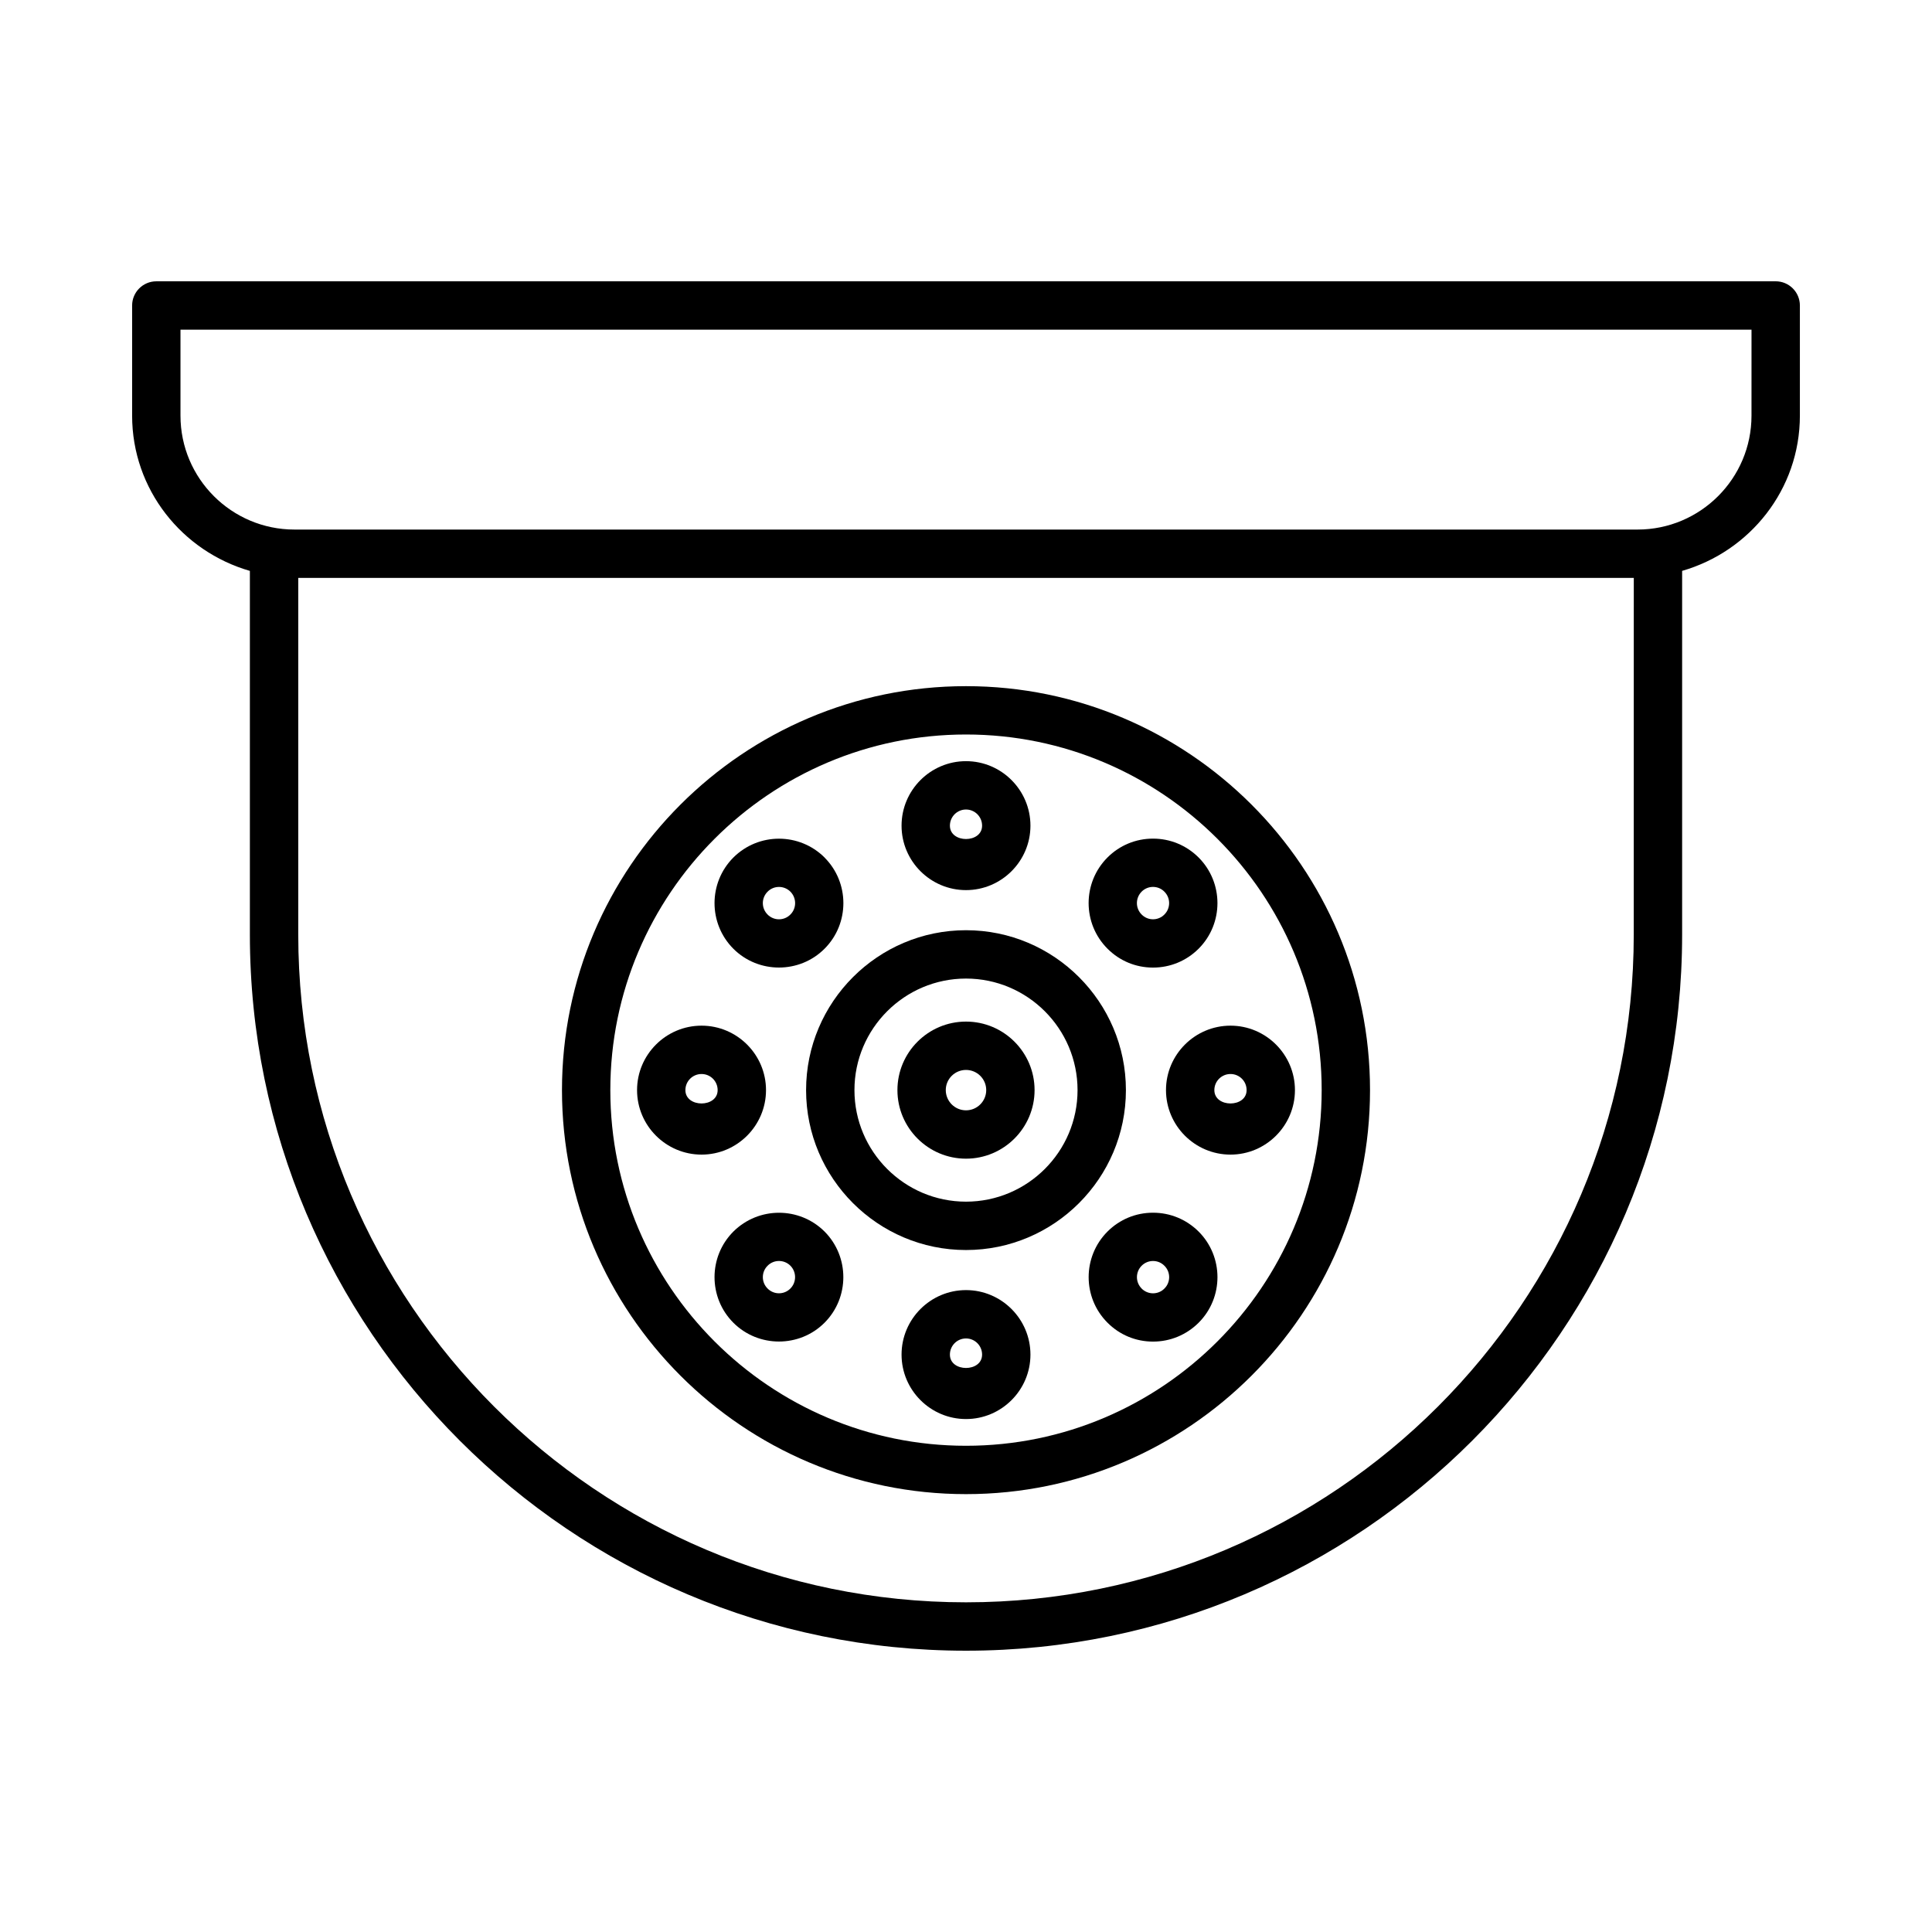 <?xml version="1.0" encoding="UTF-8"?>
<!-- The Best Svg Icon site in the world: iconSvg.co, Visit us! https://iconsvg.co -->
<svg fill="#000000" width="800px" height="800px" version="1.1" viewBox="144 144 512 512" xmlns="http://www.w3.org/2000/svg">
 <g>
  <path d="m614.57 218.55h-429.15c-3.531 0-6.406 2.875-6.406 6.406v29.191c0 19.582 13.25 35.973 31.207 41.145v96.379c-0.004 104.65 85.129 189.78 189.78 189.78s189.78-85.133 189.78-189.78v-96.383c17.953-5.172 31.207-21.562 31.207-41.145v-29.188c0-3.535-2.875-6.41-6.41-6.41zm-37.609 173.12c0 97.586-79.379 176.96-176.96 176.96-97.586 0.004-176.96-79.379-176.96-176.96v-94.523h353.93zm31.203-137.52c0 16.656-13.547 30.188-30.203 30.188h-355.93c-16.656 0-30.203-13.531-30.203-30.188v-22.781h416.34z"/>
  <path d="m400 539.96c59.035 0 107.07-48.035 107.07-107.07 0-59.02-48.035-107.05-107.07-107.05s-107.07 48.035-107.07 107.05c0 59.035 48.035 107.07 107.07 107.07zm0-201.31c51.973 0 94.258 42.27 94.258 94.242-0.004 51.969-42.289 94.254-94.258 94.254-51.973 0-94.258-42.285-94.258-94.258s42.285-94.238 94.258-94.238z"/>
  <path d="m400 475.27c23.359 0 42.379-19.016 42.379-42.379-0.004-23.359-19.02-42.375-42.379-42.375s-42.379 19.016-42.379 42.379c0 23.359 19.016 42.375 42.379 42.375zm0-71.941c16.297 0 29.562 13.266 29.562 29.562s-13.266 29.562-29.562 29.562-29.562-13.266-29.562-29.562c-0.004-16.297 13.262-29.562 29.562-29.562z"/>
  <path d="m400 451.06c10.016 0 18.172-8.156 18.172-18.172s-8.156-18.156-18.172-18.156-18.172 8.141-18.172 18.156c-0.004 10.016 8.152 18.172 18.172 18.172zm0-23.516c2.953 0 5.359 2.391 5.359 5.344s-2.406 5.359-5.359 5.359-5.359-2.406-5.359-5.359c-0.004-2.953 2.406-5.344 5.359-5.344z"/>
  <path d="m400 379.89c9.406 0 17.078-7.672 17.078-17.078 0-9.422-7.672-17.094-17.078-17.094s-17.078 7.672-17.078 17.094c-0.004 9.406 7.668 17.078 17.078 17.078zm0-21.359c2.359 0 4.266 1.922 4.266 4.281 0 4.719-8.531 4.719-8.531 0 0-2.359 1.906-4.281 4.266-4.281z"/>
  <path d="m350.43 400.41c4.375 0 8.766-1.656 12.094-5 6.641-6.656 6.641-17.484 0-24.141v-0.016c-6.672-6.641-17.469-6.672-24.176 0-6.656 6.672-6.656 17.5 0 24.176 3.328 3.324 7.707 4.981 12.082 4.981zm-3.016-20.098c0.828-0.844 1.922-1.266 3.031-1.266 1.094 0 2.188 0.422 3.016 1.25 1.672 1.688 1.672 4.406 0 6.062-1.672 1.703-4.406 1.672-6.047 0-1.672-1.672-1.672-4.375 0-6.047z"/>
  <path d="m347 432.89c0-9.406-7.672-17.078-17.078-17.078-9.422 0-17.094 7.672-17.094 17.078 0 9.422 7.672 17.094 17.094 17.094 9.402 0.004 17.078-7.672 17.078-17.094zm-21.363 0c0-2.359 1.922-4.266 4.281-4.266 2.359 0 4.266 1.906 4.266 4.266 0 4.719-8.547 4.719-8.547 0z"/>
  <path d="m350.43 499.52c4.375 0 8.766-1.656 12.094-5 6.625-6.656 6.625-17.469 0-24.141-6.672-6.641-17.469-6.656-24.176 0-6.656 6.656-6.656 17.5 0 24.16 3.328 3.32 7.707 4.981 12.082 4.981zm-3.016-20.082c0.828-0.844 1.922-1.266 3.031-1.266 1.094 0 2.188 0.422 3.016 1.25 1.656 1.672 1.656 4.391 0 6.047-1.672 1.703-4.406 1.672-6.047 0-1.672-1.656-1.672-4.375 0-6.031z"/>
  <path d="m400 485.89c-9.406 0-17.078 7.672-17.078 17.094 0 9.406 7.672 17.078 17.078 17.078s17.078-7.672 17.078-17.078c0-9.422-7.672-17.094-17.078-17.094zm-4.266 17.094c0-2.359 1.906-4.281 4.266-4.281s4.266 1.922 4.266 4.281c0 4.723-8.531 4.723-8.531 0z"/>
  <path d="m449.57 465.38h-0.016c-4.562 0-8.844 1.781-12.062 5-6.641 6.656-6.656 17.484 0 24.141 3.219 3.234 7.5 5.016 12.062 5.016h0.016c4.562 0 8.844-1.781 12.078-5 6.656-6.656 6.656-17.5 0-24.16-3.234-3.215-7.516-4.996-12.078-4.996zm3.016 20.094c-0.797 0.812-1.875 1.266-3.016 1.266h-0.016c-1.125 0-2.203-0.453-3-1.25v-0.016c-1.672-1.656-1.672-4.375 0-6.047 0.797-0.797 1.875-1.25 3-1.25h0.016c1.141 0 2.219 0.453 3.016 1.266 1.672 1.656 1.672 4.375 0 6.031z"/>
  <path d="m453 432.89c0 9.422 7.672 17.094 17.094 17.094 9.406 0 17.078-7.672 17.078-17.094 0-9.406-7.672-17.078-17.078-17.078-9.418 0-17.094 7.672-17.094 17.078zm17.098-4.266c2.359 0 4.266 1.906 4.266 4.266 0 4.719-8.547 4.719-8.547 0 0-2.359 1.922-4.266 4.281-4.266z"/>
  <path d="m449.55 400.42h0.016c4.562 0 8.844-1.781 12.078-5 6.656-6.672 6.656-17.5 0-24.176-3.234-3.219-7.516-5-12.078-5h-0.016c-4.562 0-8.844 1.781-12.062 5-6.656 6.672-6.656 17.5 0 24.16 3.215 3.231 7.496 5.016 12.062 5.016zm-3.004-20.129c0.797-0.797 1.875-1.25 3-1.25h0.016c1.141 0 2.219 0.453 3.016 1.266 1.672 1.672 1.672 4.375 0 6.047-0.797 0.812-1.875 1.266-3.016 1.266h-0.016c-1.125 0-2.203-0.453-3-1.266-1.672-1.672-1.672-4.375 0-6.062z"/>
 </g>
</svg>